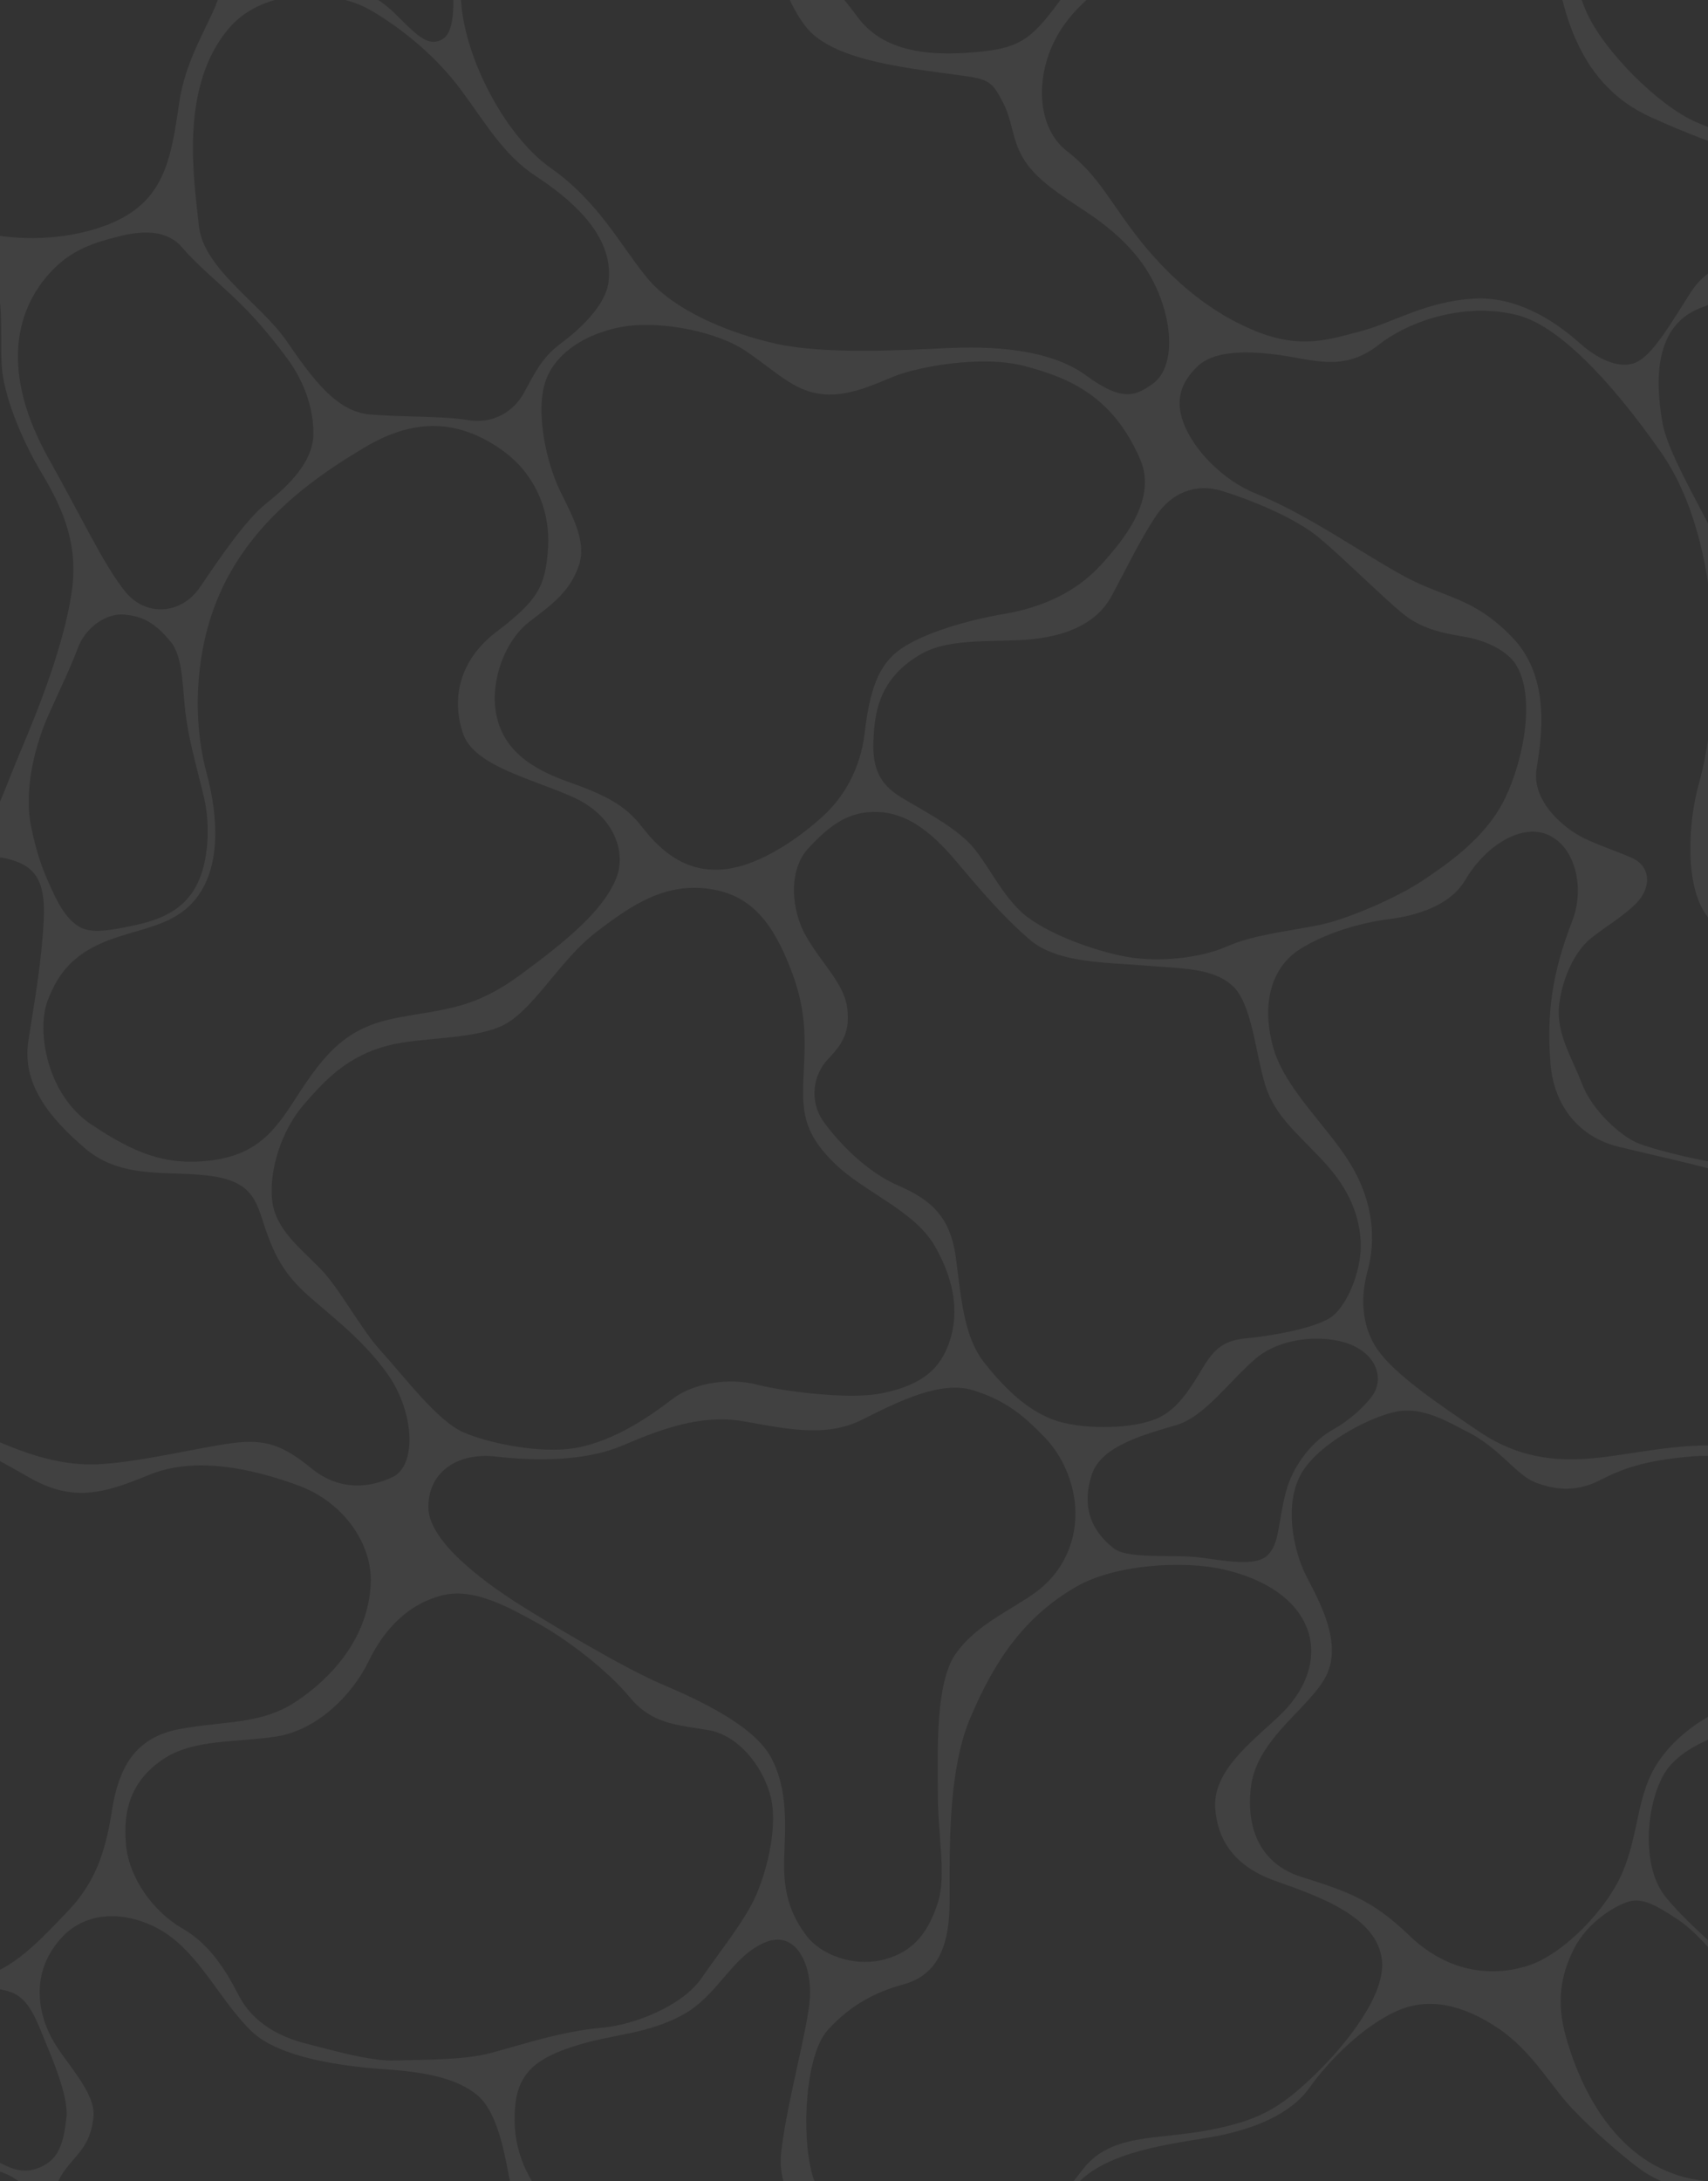 <svg xmlns="http://www.w3.org/2000/svg" fill="none" viewBox="0 0 340 434" height="434" width="340">
<rect x="0" y="0" width="340" height="434" fill="#333333" stroke="none"/>
<path fill-opacity="0.2" fill="url(#paint0_linear_20227_5671)" d="M-75.198 508.194C-79.588 507.038 -86.762 506.846 -90.151 505.89C-93.54 504.934 -96.136 503.969 -97.326 499.162C-98.524 494.355 -101.517 488.783 -101.715 484.741C-101.913 480.699 -100.922 479.934 -97.524 477.431C-94.135 474.927 -89.547 470.894 -85.564 472.241C-81.58 473.588 -78.191 479.16 -74.396 483.585C-70.611 488.01 -65.825 493.773 -64.626 497.624C-63.427 501.474 -61.832 505.125 -64.626 508.203C-67.231 511.071 -70.809 509.359 -75.189 508.203L-75.198 508.194ZM-17.515 498.571C-22.76 503.065 -30.043 508.402 -34.414 509.533C-38.785 510.654 -42.859 510.941 -46.942 509.254C-51.016 507.568 -58.885 506.447 -61.219 501.387C-63.553 496.328 -69.124 485.124 -73.747 480.038C-82.661 470.233 -89.061 457.255 -80.985 446.58C-72.909 435.906 -61.544 443.408 -52.278 448.31C-43.004 453.213 -38.822 451.196 -30.151 445.424C-21.48 439.652 -9.817 430.429 -2.336 431.577C5.144 432.724 8.128 438.496 8.732 442.825C9.327 447.154 13.518 451.187 19.8 453.5C26.082 455.803 32.058 458.689 35.05 465.035C38.042 471.38 38.042 477.439 35.05 485.228C32.725 491.295 27.921 491.269 19.475 492.956C11.03 494.642 7.245 494.92 0.827 493.234C-5.581 491.547 -12.278 494.077 -17.523 498.571L-17.515 498.571ZM23.54 510.602C15.969 515.096 14.554 525.04 13.968 531.221C13.383 537.401 15.104 546.329 14.23 550.544C13.644 553.37 12.409 555.43 9.985 557.42L13.914 557.42C16.24 551.449 17.024 541.704 16.267 537.062C15.393 531.725 16.555 524.979 21.512 518.234C26.461 511.488 40.16 504.465 48.02 507.837C55.888 511.21 58.727 514.513 64.622 515.774C70.526 517.034 74.672 510.715 78.827 508.403C82.982 506.082 92.374 496.607 97.619 491.756C102.865 486.906 113.789 485.228 118.809 486.697C123.838 488.175 125.145 494.494 122.522 498.71C119.9 502.926 114.879 504.612 110.292 509.246C105.704 513.879 105.92 520.207 102.207 526.944C98.493 533.689 92.59 532.846 88.66 534.315C84.73 535.793 82.757 533.263 77.953 531.368C73.148 529.473 69.615 529.03 63.748 529.682C55.753 530.569 48.425 534.898 45.289 543.26C43.594 547.771 43.865 554.256 43.207 557.42L44.739 557.42C46.271 548.145 50.67 543.121 56.348 537.853C62.026 532.585 71.607 530.525 78.385 533.689C85.163 536.854 88.876 537.062 94.338 534.533C99.8 532.003 105.578 529.039 108.543 533.055C111.607 537.201 114.05 543.512 114.924 547.519C115.799 551.527 114.302 555.039 109.814 557.42L116.015 557.42C119.07 555.317 120.035 553.152 119.999 550.988C119.972 549.18 120.116 547.806 117.06 543.382C114.005 538.957 109.634 532.212 108.976 522.311C108.318 512.41 115.096 507.768 121.206 504.821C127.326 501.874 133.005 503.978 140.215 504.821C147.426 505.664 152.671 511.349 156.817 513.879C160.963 516.408 166.434 515.565 170.364 513.67C174.294 511.775 176.917 512.618 179.539 514.722C182.162 516.826 190.247 525.892 195.925 529.265C201.603 532.638 219.305 541.904 224.984 546.12C230.662 550.336 233.077 555.013 233.014 557.42L238.476 557.42C236.61 553.074 233.546 549.753 227.038 545.068C217.962 538.531 195.511 530.699 185.29 517.704C177.07 507.264 173.275 488.74 176.88 472.519C180.486 456.299 189.292 454.873 194.528 455.551C202.198 456.551 205.659 464.235 207.11 470.416C208.571 476.596 214.303 476.831 219.9 481.429C225.921 486.375 233.131 496.181 238.08 501.24C243.028 506.299 259.513 515.426 268.255 515.991C276.998 516.556 286.318 513.183 291.563 508.403C296.809 503.63 308.337 492.434 314.871 489.296C317.557 488.01 321.55 488.01 321.947 492.617C322.343 497.232 322.947 501.848 326.931 507.803C330.915 513.757 337.9 521.259 339.288 526.457C340.685 531.647 343.218 534.724 346.066 537.992C349.923 542.417 350.852 549.962 348.761 557.412L350.707 557.412C352.898 552.413 351.456 541.834 347.67 532.994C343.885 524.145 331.717 513.957 326.733 503.769C321.748 493.581 330.518 487.236 335.845 488.453C342.929 490.07 354.781 496.598 360.027 502.222C365.273 507.837 372.889 512.957 380.559 511.271L380.559 503.169C372.402 504.856 366.724 502.5 359.153 496.876C351.582 491.261 334.051 483.507 323.028 484.515C308.463 485.854 297.539 501.866 278.747 507.551C262.027 512.61 241.604 504.604 229.589 489.009C220.684 477.457 212.329 472.154 208.246 460.915C204.172 449.675 206.344 442.017 215.231 433.733C222 427.413 235.628 426.361 242.622 424.953C249.616 423.545 256.899 420.737 260.684 415.4C264.47 410.062 271.176 403.317 277.872 400.231C284.569 397.145 291.563 399.11 298.26 403.604C304.957 408.098 308.797 415.209 313.006 419.616C317.215 424.032 323.073 429.143 326.733 431.794C330.392 434.445 338.441 437.088 342.289 438.853C346.138 440.617 353.447 440.261 358.206 437.618C362.965 434.967 368.373 433.863 372.114 434.967C376.088 436.149 379.649 440.635 380.559 444.868L380.559 438.983C377.062 434.515 371.69 432.385 366.138 432.116C359.576 431.794 351.699 435.801 338.17 433.802C323.299 431.603 315.286 417.903 311.735 405.36C309.788 398.484 310.644 393.138 313.267 387.87C315.89 382.602 321.352 379.23 324.191 378.386C327.03 377.543 329.869 379.23 334.024 381.968C338.179 384.706 342.542 390.4 345.606 393.981C348.662 397.562 351.51 403.1 355.656 405.777C360.946 409.202 373.159 411.045 380.559 411.688L380.559 409.854C368.103 410.906 353.249 400.509 349.103 395.242C344.948 389.974 336.647 383.654 331.627 377.543C326.597 371.432 327.697 359.211 331.194 353.1C334.691 346.989 344.741 344.042 351.293 342.981C357.846 341.921 362.434 340.243 365.931 337.296C369.428 334.349 373.574 328.656 380.568 326.335L380.568 303.899C375.322 302.778 360.325 290.93 348.094 288.4C338.197 286.357 328.283 288.817 319.108 289.947C311.591 290.869 303.235 290.791 294.493 284.888C285.75 278.986 277.746 273.51 274.249 268.59C271.59 264.843 270.464 259.315 272.212 252.995C273.961 246.675 273.375 239.087 268.859 231.646C264.308 224.144 255.655 216.573 253.42 208.323C250.941 199.196 253.42 192.312 258.666 188.939C263.911 185.566 271.203 183.549 276.439 182.897C282.118 182.193 288.715 180.177 291.735 175.031C295.52 168.572 302.37 164.069 307.607 165.903C313.447 167.937 315.61 176.439 312.997 183.184C308.923 193.72 307.895 201.587 308.625 211.418C309.301 220.554 314.799 226.326 322.028 228.134C329.896 230.099 342.208 232.611 346.643 234.593C352.618 237.261 356.539 242.207 359.171 247.936C362.524 255.238 364.308 258.35 369.112 262.001C372.024 264.217 376.043 266.434 380.577 267.972L380.577 264.417C375.142 263.939 369.41 260.957 366.309 257.637C364.218 255.403 359.901 245.693 358.152 242.885C356.404 240.078 353.781 236.279 354.367 231.785C354.953 227.291 365.002 215.912 368.644 212.965C372.285 210.019 376.819 207.784 380.586 207.167L380.586 205.585C376.791 205.872 372.429 206.785 369.085 209.879C365.732 212.974 361.658 217.607 358.891 220.693C356.124 223.788 354.232 227.717 351.465 229.542C348.698 231.368 344.912 231.646 342.001 231.368C339.09 231.089 329.328 228.838 325.976 227.439C322.623 226.03 316.944 220.98 314.907 215.643C312.87 210.305 309.662 205.524 310.392 199.77C311.122 194.007 313.745 189.234 316.368 186.983C318.99 184.732 323.939 181.924 326.273 179.116C328.607 176.308 328.607 172.371 324.813 170.684C321.027 168.998 316.07 167.59 312.87 165.347C309.662 163.096 305.002 158.601 305.876 152.986C306.751 147.371 308.932 135.001 301.072 126.856C293.204 118.711 287.832 119.146 279.603 114.704C271.374 110.262 260.144 102.273 249.986 98.205C243.596 95.641 237.566 89.634 235.511 83.923C233.988 79.681 234.943 76.152 238.476 72.814C241.342 70.102 247.03 69.641 254.267 70.588C261.505 71.544 267.426 74.083 274.339 68.685C281.252 63.286 292.627 60.131 302.388 62.8C309.896 64.851 319.973 74.743 330.608 89.947C343.461 108.314 342.587 140.338 338.179 155.959C336.097 163.322 335.214 176.274 339.829 182.298C344.434 188.33 358.251 194.041 364.182 193.72C370.104 193.398 375.926 191.799 380.613 190.512L380.613 188.887C375.665 190.295 367.364 191.468 360.37 190.625C353.375 189.782 346.093 186.131 341.721 178.829C337.35 171.527 343.47 146.519 346.967 140.338C350.464 134.158 348.427 122.64 344.344 113.087C340.27 103.534 332.113 90.894 330.942 84.149C329.779 77.403 328.607 65.329 338.224 61.392C347.841 57.462 356.575 58.019 362.983 61.67C369.392 65.321 375.358 63.799 380.604 61.826L380.604 57.984C377.9 61.209 373.475 63.356 368.517 61.392C363.569 59.427 357.152 53.246 351.329 52.403C345.507 51.56 340.261 52.403 336.476 58.306C332.69 64.208 329.482 69.823 326.282 71.788C323.073 73.752 318.414 71.788 314.628 68.415C310.842 65.042 302.974 58.862 293.366 59.427C283.749 59.992 277.341 64.199 270.932 65.886C264.524 67.572 258.99 69.537 249.959 65.886C240.928 62.235 233.357 55.767 227.237 48.187C221.117 40.599 218.936 35.122 212.383 30.063C205.831 25.004 205.831 13.208 211.951 4.776C218.07 -3.656 231.176 -10.818 242.541 -12.922C253.907 -15.026 261.333 -22.197 267.886 -28.934C274.439 -35.671 285.362 -42.416 295.412 -37.366C305.462 -32.307 307.21 -26.404 308.959 -11.662C310.707 3.09 314.637 16.998 328.625 23.318C342.605 29.637 352.654 32.593 360.09 31.75C367.517 30.906 374.07 29.446 380.622 28.603L380.622 22.023C375.106 26.186 369.266 27.96 360.523 28.386C351.78 28.803 344.795 27.542 337.359 24.17C329.932 20.797 319.441 10.261 315.944 2.673C312.447 -4.916 310.698 -17.555 308.95 -27.673C307.201 -37.792 308.103 -47.866 314.195 -52.96C324.416 -61.505 344.074 -63.696 353.961 -60.123C365.462 -55.968 375.133 -57.741 380.613 -60.271L380.613 -63.948C374.935 -60.158 366.363 -57.62 359.685 -59.523C350.924 -62.018 348.283 -63.496 340.415 -64.756C332.546 -66.017 322.596 -65.382 315.223 -57.498C309.013 -50.857 297.656 -43.755 289.301 -43.077C283.064 -42.573 273.348 -46.345 269.671 -57.498C266.976 -65.669 268.138 -73.153 272.248 -79.516C279.134 -90.191 293.916 -94.989 308.157 -93.364C319.504 -92.069 340.243 -94.077 349.905 -98.553C368.743 -107.281 363.668 -127.778 357.485 -141.817C353.457 -150.831 346.598 -162.783 350.708 -174.405L348.761 -174.405C346.589 -167.903 347.156 -162.766 348.166 -158.819C350.554 -149.397 343.975 -141.999 331.221 -141.034C319.738 -140.174 308.112 -140.704 293.961 -149.31C286.002 -154.151 275.592 -151.891 268.165 -147.667C260.739 -143.433 251.572 -149.97 247.579 -155.36C243.596 -160.741 241.712 -167.26 238.485 -174.405L233.023 -174.405C233.176 -169.494 236.16 -162.566 238.485 -159.106C240.802 -155.647 248.877 -150.022 253.366 -146.989C257.854 -143.964 261.288 -141.365 260.54 -135.888C259.792 -130.412 255.754 -123.345 255.304 -119.885C254.853 -116.425 256.8 -111.523 258.143 -107.767C259.486 -104.021 257.692 -100.414 253.357 -102.865C249.022 -105.316 241.396 -108.924 236.61 -111.514C231.824 -114.113 226.372 -116.278 220.234 -116.347C213.879 -116.417 206.705 -113.105 202.811 -109.497C198.927 -105.89 191.986 -99.205 188.453 -93.346C184.713 -87.148 175.15 -86.158 171.554 -93.781C167.967 -101.396 174.195 -109.593 170.607 -119.207C167.218 -128.282 154.654 -138.626 137.592 -143.442C121.873 -147.875 113.176 -151.3 110.292 -158.333C107.498 -165.156 112.139 -171.337 115.997 -174.397L109.796 -174.397C103.811 -171.311 102.991 -167.764 106.209 -161.21C109.796 -153.899 111.067 -146.632 105.911 -140.539C100.828 -134.532 88.2 -132.663 78.899 -136.497C74.915 -138.14 69.751 -139.339 64.82 -139.722C59.683 -140.122 56.384 -141.339 53.779 -143.034C45.289 -148.562 43.216 -164.617 44.739 -174.388L43.207 -174.388C42.215 -168.19 41.621 -162.549 42.369 -158.228C43.117 -153.899 44.649 -149.718 43.045 -147.849C41.44 -145.972 37.366 -145.833 33.175 -146.98C28.984 -148.136 21.81 -146.259 17.628 -146.406C13.121 -146.563 11.048 -150.701 10.453 -156.933C9.858 -163.166 12.454 -169.242 13.932 -174.405L10.003 -174.405C6.956 -171.224 5.902 -167.616 6.055 -164.157C6.208 -160.697 8.416 -155.36 10.003 -151.465C11.589 -147.571 12.86 -144.398 12.932 -140C13.004 -135.94 11.886 -133.437 7.551 -129.404C3.216 -125.361 -6.825 -125.474 -10.989 -127.239C-17.118 -129.838 -22.201 -136.975 -21.534 -145.05C-20.957 -152.004 -18.019 -156.803 -17.127 -160.123C-16.226 -163.444 -16.829 -169.642 -17.785 -174.414L-22.183 -174.414C-20.173 -168.442 -17.776 -166.139 -19.371 -160.176C-20.966 -154.212 -24.157 -148.258 -23.959 -143.642C-23.761 -139.026 -23.959 -134.793 -26.555 -132.107C-29.15 -129.412 -33.333 -127.109 -38.912 -124.796C-44.491 -122.493 -48.673 -118.946 -55.261 -123.067C-66.329 -129.986 -76.271 -156.455 -79.786 -174.414L-83.175 -174.414C-82.778 -168.825 -81.327 -163.783 -84.121 -160.123C-86.915 -156.472 -91.512 -151.961 -100.12 -149.918C-109.088 -147.788 -117.641 -149.023 -123.815 -152.483C-129.998 -155.942 -131.476 -166.426 -130.016 -174.414L-133.603 -174.414C-134.559 -162.94 -134.225 -145.624 -127.619 -132.289C-119.696 -116.286 -113.865 -90.756 -124.031 -79.221C-134.532 -67.312 -144.221 -72.015 -155.965 -63.931L-155.965 -60.254C-134.604 -67.486 -112.269 -63.261 -103.301 -59.793C-87.348 -53.638 -74.991 -45.945 -63.626 -28.647C-53.315 -12.948 -51.061 1.734 -58.046 9.236C-65.78 17.555 -88.952 20.006 -106.609 15.103C-119.958 11.4 -138.398 10.583 -155.974 22.04L-155.974 28.62C-146.276 27.699 -137.001 25.482 -130.719 32.888C-123.446 41.459 -129.268 50.291 -136.397 53.559C-144.681 57.358 -149.629 52.36 -155.965 58.01L-155.965 61.852C-149.358 60.001 -135.253 57.828 -126.231 62.113C-112.873 68.459 -97.722 88.652 -101.904 103.073C-106.095 117.494 -110.476 123.066 -111.476 138.261C-112.531 154.394 -121.273 169.598 -128.682 176.665C-135.595 183.254 -144.879 186.114 -155.965 188.913L-155.965 190.538C-150.206 189.026 -138.507 188.921 -137.488 195.51C-136.443 202.291 -144.077 204.021 -155.965 205.603L-155.965 207.185C-151.792 206.507 -145.158 205.698 -140.58 206.072C-133.901 206.611 -128.232 208.236 -123.437 216.799C-119.182 224.396 -122.508 234.879 -127.574 239.365C-132.639 243.85 -134.379 251.361 -136.001 255.994C-138.317 262.626 -148.241 265.478 -155.965 264.434L-155.965 267.99C-148.412 270.78 -145.05 272.684 -140.147 276.717C-135.217 280.768 -135.776 289.713 -139.967 295.189C-144.572 301.213 -149.638 305.047 -155.974 303.908L-155.974 326.344C-150.557 324.57 -145.726 324.179 -141.391 325.683C-138.642 326.639 -134.126 329.569 -130.476 334.662C-126.438 340.287 -121.201 348.214 -114.478 354.177C-109.791 358.324 -102.121 364.365 -102.914 374.753C-103.707 385.132 -103.977 393.964 -112.882 400.135C-125.987 409.219 -140.796 409.941 -155.974 409.863L-155.974 411.697L-138.552 411.697C-138.552 402.595 -126.871 420.92 -125.392 431.473C-123.806 442.816 -122.436 453.552 -125.041 459.263C-127.231 464.07 -134.91 464.07 -141.49 460.897C-146.79 458.341 -149.566 455.177 -151.63 448.953C-152.702 445.72 -153.459 442.608 -155.974 439L-155.974 444.885C-151.161 458.689 -142.382 464.174 -132.621 466.095C-122.86 468.016 -115.875 471.285 -108.502 479.36C-101.129 487.436 -97.245 502.474 -101.967 507.777C-106.69 513.079 -111.693 513.401 -118.669 513.783C-125.645 514.166 -133.621 508.976 -138.407 506.429C-143.193 503.882 -150.17 501.666 -155.983 503.187L-155.983 511.288C-148.872 510.037 -131.179 511.228 -124.356 516.382C-117.443 521.607 -113.892 529.647 -116.884 536.28C-119.876 542.912 -121.895 544.755 -125.645 547.293C-129.971 550.223 -133.027 552.909 -133.63 557.429L-130.043 557.429C-128.646 550.892 -120.868 546.276 -116.487 544.164C-112.098 542.052 -109.71 540.513 -110.71 535.706C-111.711 530.899 -116.091 524.936 -109.115 517.825C-102.139 510.715 -94.955 507.638 -84.698 508.211C-74.441 508.785 -69.043 515.322 -67.645 521.094C-66.248 526.866 -68.844 527.439 -71.837 530.517C-74.829 533.594 -79.209 537.245 -80.354 542.434C-81.49 547.624 -83.4 553.969 -83.202 557.429L-79.813 557.429C-81.805 549.354 -78.019 540.896 -72.603 535.384C-69.484 532.212 -63.572 532.29 -58.326 536.228C-53.08 540.157 -46.383 541 -41.138 541.843C-35.892 542.686 -29.195 547.18 -25.698 551.396C-23.661 553.856 -22.616 555.638 -22.21 557.429L-17.812 557.429C-18.731 552.996 -21.733 548.536 -24.824 546.337C-28.474 543.747 -41.426 539.314 -47.546 537.627C-53.666 535.941 -65.023 525.544 -64.734 517.399C-64.446 509.254 -53.666 508.968 -46.96 512.062C-40.255 515.157 -33.855 513.183 -25.113 507.568C-16.37 501.952 -8.853 498.415 -0.408 500.944C8.038 503.474 11.147 497.571 18.43 495.32C25.712 493.069 31.778 490.626 38.764 490.991C49.678 491.565 54.599 503.995 43.847 504.839C38.313 505.273 31.084 506.108 23.513 510.61L23.54 510.602ZM177.079 460.219C177.665 465.835 173.654 479.534 173.437 486.488C173.239 492.817 175.592 503.265 172.131 506.716C168.633 510.193 159.593 508.307 153.996 506.716C146.569 504.612 137.169 499.971 130.184 494.92C123.189 489.861 122.315 482.559 122.757 478.343C123.189 474.127 124.253 467.243 123.343 460.506C122.036 450.814 115.645 446.094 108.777 438.027C103.388 431.707 101.783 424.962 102.657 418.216C103.532 411.471 108.336 408.941 115.33 406.838C122.324 404.734 128.877 404.734 135.871 400.935C142.865 397.145 145.488 389.557 152.04 386.61C158.593 383.663 161.657 391.243 161.216 397.571C160.783 403.891 156.844 417.382 155.537 427.917C154.231 438.453 162.964 444.355 168.643 448.145C174.321 451.935 176.43 453.813 177.088 460.228L177.079 460.219ZM2.161 396.389C5.451 397.545 6.947 401.144 8.588 405.186C10.228 409.228 13.689 417.034 13.22 421.337C12.625 426.813 11.58 430.134 7.091 431.577C2.603 433.02 -0.236 429.412 -3.67 429.125C-7.104 428.839 -10.845 430.708 -15.333 429.847C-19.822 428.978 -23.553 423.215 -26.095 418.025C-28.637 412.835 -34.766 409.95 -36.262 403.03C-37.758 396.111 -33.72 389.183 -29.385 386.731C-25.049 384.28 -20.714 387.018 -18.767 389.617C-16.82 392.216 -13.089 395.389 -8.745 395.528C-4.409 395.676 -1.12 395.242 2.17 396.398L2.161 396.389ZM-23.157 434.359C-23.355 438.201 -27.546 442.051 -31.332 443.973C-35.117 445.894 -39.903 446.372 -46.086 446.18C-52.269 445.989 -57.154 443.486 -63.13 440.991C-69.115 438.487 -74.045 434.915 -76.091 429.743C-78.786 422.919 -78.732 414.504 -75.739 411.236C-72.747 407.968 -68.466 406.09 -61.084 405.76C-53.828 405.429 -46.816 404.265 -41.201 406.194C-35.315 408.211 -29.736 416.478 -27.546 420.52C-25.356 424.562 -22.958 430.516 -23.157 434.367L-23.157 434.359ZM-21.012 384.923C-28.88 377.761 -34.117 373.545 -42.427 367.642C-50.728 361.74 -47.231 352.474 -42.427 346.145C-37.623 339.826 -35.432 332.237 -37.623 324.231C-39.804 316.225 -46.798 304.421 -42.868 296.415C-38.939 288.409 -29.322 284.193 -21.453 283.776C-13.585 283.358 -3.102 288.835 5.64 293.894C14.383 298.953 20.494 297.267 29.669 293.477C38.845 289.687 50.21 292.216 59.386 295.58C68.561 298.944 74.104 307.376 73.806 314.965C73.374 325.926 65.938 333.932 58.953 338.565C51.959 343.199 44.974 342.355 35.789 344.042C26.614 345.728 23.558 352.048 22.242 360.48C20.936 368.911 18.745 374.805 13.5 380.29C8.254 385.767 2.134 392.512 -4.418 393.355C-10.971 394.198 -13.161 392.095 -21.02 384.923L-21.012 384.923ZM-82.968 246.502C-78.578 241.121 -74.685 238.252 -68.493 239.913C-61.76 241.712 -58.506 241.686 -51.873 238.426C-45.122 235.105 -40.858 233.602 -35.901 237.322C-30.881 241.086 -29.547 244.007 -29.745 249.77C-29.944 255.542 -31.935 262.653 -29.547 269.381C-27.159 276.109 -26.951 279.186 -30.142 282.837C-33.333 286.488 -43.797 288.122 -46.392 295.719C-48.087 300.683 -44.301 311.714 -43.499 315.912C-42.3 322.162 -45.789 324.761 -51.278 325.526C-55.532 326.126 -62.247 325.335 -67.429 317.26C-71.611 310.749 -76.767 306.611 -83.382 303.03C-92.251 298.223 -99.534 290.052 -99.93 280.533C-100.201 274.092 -98.93 266.303 -100.129 260.923C-101.327 255.542 -100.129 251.882 -96.145 252.273C-92.161 252.656 -87.375 251.891 -82.986 246.502L-82.968 246.502ZM46.92 -11.722C36.889 -22.762 35.059 -45.319 41.035 -57.872C45.965 -68.207 47.614 -82.098 54.789 -89.017C61.963 -95.937 68.543 -94.789 70.94 -83.246C73.329 -71.71 79.016 -59.741 82.306 -52.821C85.596 -45.902 91.58 -37.244 93.067 -35.08C94.564 -32.915 97.7 -29.742 98.448 -26.569C99.296 -22.988 95.753 -18.494 93.518 -14.886C91.274 -11.279 90.228 -7.533 90.228 -3.638C90.228 0.256 90.679 6.167 88.137 7.758C85.596 9.34 83.387 7.48 79.71 3.768C76.573 0.595 73.23 -2.334 66.948 -2.195C60.665 -2.056 55.384 -2.386 46.911 -11.714L46.92 -11.722ZM73.933 2.116C80.692 6.106 87.146 11.669 91.725 17.833C96.655 24.465 100.17 30.776 106.578 34.992C112.987 39.208 122.306 46.51 121.143 56.063C120.558 60.835 115.321 65.616 111.526 68.424C107.732 71.232 106.281 74.604 104.244 78.255C102.207 81.906 98.124 84.436 93.176 83.593C88.228 82.749 80.359 83.028 73.653 82.471C66.957 81.906 62.288 75.448 57.051 67.859C51.806 60.27 40.449 53.533 39.575 44.823C38.7 36.113 35.501 17.259 45.695 5.489C52.698 -2.586 66.605 -2.213 73.924 2.116L73.933 2.116ZM36.249 49.23C39.043 52.499 42.261 55.124 46.316 58.94C50.607 62.982 53.59 66.538 57.186 71.345C60.773 76.152 62.558 81.906 62.369 86.731C62.171 91.92 57.583 96.536 53.203 99.996C48.813 103.455 43.63 111.244 39.746 116.92C36.069 122.284 29.083 122.762 24.991 117.789C20.8 112.696 16.294 103.003 9.741 91.355C0.872 75.587 2.369 63.382 9.146 55.202C13.662 49.761 18.439 48.37 23.703 47.031C28.984 45.684 33.473 45.971 36.267 49.239L36.249 49.23ZM44.099 117.311C50.796 102.986 63.324 94.554 72.5 89.078C81.675 83.601 90.328 83.01 99.449 89.217C106.876 94.276 109.525 102.082 109.102 108.932C108.606 116.877 106.966 119.493 98.728 125.795C90.968 131.732 89.985 139.643 92.175 145.962C94.356 152.282 104.992 154.672 113.735 158.462C122.477 162.252 124.577 169.659 122.766 174.474C120.287 181.081 112.716 187.261 103.541 193.998C94.365 200.743 88.687 200.743 79.512 202.43C70.336 204.116 65.812 207.88 59.845 217.042C55.185 224.205 51.95 229.768 41.639 230.95C33.049 231.933 26.785 229.542 18.042 223.649C9.3 217.746 7.263 205.107 9.453 199.205C11.634 193.303 14.987 189.652 21.539 187.122C28.092 184.592 34.942 184.314 39.313 178.412C43.685 172.51 43.685 163.243 41.062 153.551C38.439 143.859 38.448 129.438 44.117 117.311L44.099 117.311ZM124.064 287.574C131.932 284.202 139.792 281.394 147.948 282.802C156.105 284.21 164.262 286.175 171.545 282.524C178.827 278.873 187.237 274.657 193.645 276.622C200.053 278.586 203.695 281.576 207.958 286.001C211.644 289.834 213.987 295.398 214.078 300.857C214.186 307.602 211.022 313.287 206.209 316.799C201.189 320.467 194.267 323.258 190.184 329.16C186.11 335.062 186.687 348.823 186.687 356.976C186.687 365.13 188.435 373.275 186.687 378.612C184.938 383.95 182.315 388.166 176.195 389.852C170.076 391.538 163.379 389.009 160.468 385.08C157.556 381.151 155.88 376.935 156.096 369.911C156.295 363.635 156.971 356.142 153.473 349.683C149.976 343.225 138.908 338.166 131.626 335.071C124.343 331.976 109.778 323.275 103.955 319.615C98.133 315.965 85.271 307.237 85.271 299.909C85.271 292.581 91.427 288.991 98.71 289.826C105.992 290.669 116.186 290.947 124.055 287.574L124.064 287.574ZM175.042 277.317C168.796 278.473 156.105 276.9 150.571 275.492C145.037 274.083 138.043 275.213 133.969 278.299C129.895 281.394 122.603 286.731 114.456 288.131C107.804 289.278 97.556 287.287 92.319 285.036C87.074 282.785 80.377 273.796 76.006 269.024C71.634 264.252 67.849 256.663 63.775 252.447C59.701 248.231 54.744 244.58 54.158 238.678C53.572 232.776 56.051 224.909 60.422 219.859C64.793 214.799 69.165 210.166 77.168 208.063C83.73 206.333 93.77 206.941 99.891 204.134C106.01 201.326 111.256 191.208 118.539 185.592C125.821 179.977 132.374 175.622 141.261 176.882C149.733 178.09 153.933 183.906 157.43 192.894C160.927 201.882 160.197 208.063 159.909 215.086C159.62 222.11 160.495 226.048 166.317 231.663C172.14 237.279 181.973 240.869 186.056 247.892C190.13 254.916 191.374 262.287 188.165 269.033C186.038 273.501 181.901 276.057 175.06 277.317L175.042 277.317ZM24.685 122.292C28.344 122.605 30.769 123.831 33.959 127.673C36.609 130.863 36.249 137.287 37.051 142.859C37.844 148.431 39.439 153.629 40.638 158.819C41.837 164.008 41.639 171.51 39.043 176.317C36.447 181.124 32.013 183.002 26.632 184.149C21.251 185.305 17.718 185.801 15.393 184.175C12.923 182.445 11.427 179.585 9.732 175.735C8.299 172.484 7.245 169.676 6.145 164.2C4.964 158.323 6.244 149.874 9.732 142.085C12.076 136.844 13.923 133.141 15.51 128.916C17.105 124.683 21.287 121.997 24.685 122.284L24.685 122.292ZM1.278 170.832C6.524 172.092 9.146 174.622 8.705 183.054C8.272 191.486 6.956 198.649 5.649 207.072C4.342 215.504 9.579 222.24 17.015 228.569C24.442 234.888 34.059 232.785 42.36 234.045C50.661 235.305 51.102 239.521 52.851 244.58C54.599 249.64 56.348 253.012 60.278 256.802C64.207 260.592 72.076 266.077 77.322 273.657C82.567 281.246 82.901 291.616 78.196 293.885C73.825 295.989 67.705 296.832 62.026 292.199C56.348 287.566 52.851 286.297 46.298 287.14C39.746 287.983 27.948 290.93 19.647 291.356C11.346 291.773 3.477 288.826 -6.131 284.193C-15.748 279.56 -20.11 277.03 -25.356 269.441C-30.602 261.853 -26.663 255.959 -26.23 247.101C-25.797 238.244 -30.602 232.35 -36.721 223.501C-42.841 214.652 -47.213 206.22 -46.338 199.483C-45.464 192.738 -37.163 187.261 -30.61 186.001C-24.058 184.74 -17.505 182.211 -12.692 178.412C-7.888 174.622 -3.95 169.563 1.287 170.823L1.278 170.832ZM25.091 367.016C24.433 360.062 26.181 354.377 32.301 350.161C38.421 345.946 46.938 346.789 55.023 345.528C63.108 344.268 70.102 337.314 73.374 330.568C76.655 323.823 81.459 319.19 87.795 317.503C94.131 315.817 100.9 319.607 107.02 322.98C113.14 326.352 120.999 332.463 125.371 337.731C129.742 342.999 134.456 343.173 140.99 344.259C146.669 345.207 151.59 350.9 153.338 357.22C155.087 363.539 152.356 373.971 149.517 379.134C146.849 383.985 143.036 388.679 139.683 393.564C135.862 399.145 126.227 402.917 119.909 403.465C111.499 404.204 103.306 407.046 97.619 408.524C91.941 410.002 83.856 409.784 78.827 410.002C73.797 410.21 65.938 407.898 60.909 406.629C55.879 405.368 50.417 402.622 47.578 397.145C44.739 391.669 41.675 386.818 36.213 383.663C30.751 380.499 25.721 373.971 25.073 367.016L25.091 367.016ZM261.586 412.975C254.781 419.537 250.518 421.919 240.955 423.788C230.247 425.883 221.063 424.345 215.394 431.846C210.292 438.592 204.902 444.346 197.917 446.876C190.923 449.405 186.119 451.935 179.566 449.405C173.014 446.876 163.839 440.556 161.648 432.55C159.467 424.544 160.341 408.95 164.704 404.03C169.607 398.51 175.186 396.119 179.711 394.903C185.975 393.216 188.886 388.296 189.03 379.03C189.156 370.98 188.3 353.326 193.104 341.947C197.908 330.568 203.74 321.858 214.078 315.817C222.126 311.114 235.989 310.523 243.65 312.305C252.095 314.269 257.926 318.346 260.108 323.823C262.289 329.299 260.396 335.062 256.322 339.695C251.906 344.711 241.297 351.283 241.901 359.784C242.334 365.965 245.542 371.302 253.844 374.258C262.145 377.204 274.231 381.281 275.105 390.13C275.772 396.858 268.283 406.516 261.586 412.983L261.586 412.975ZM292.239 284.958C298.504 288.192 301.91 293.468 305.399 294.876C308.896 296.284 313.411 297.128 318.359 294.598C323.308 292.068 327.391 290.669 336.422 289.826C345.453 288.983 351.573 292.355 359.144 296.571C366.715 300.787 373.177 312.453 372.249 319.607C371.086 328.595 362.343 335.062 352.438 337.027C342.533 338.991 334.52 344.05 330.149 350.509C325.777 356.968 326.363 364.278 323.154 372.145C319.946 380.012 311.095 388.905 304.218 391.113C296.349 393.642 287.76 392.095 280.477 385.071C273.195 378.047 268.246 376.361 258.918 373.414C252.203 371.293 247.85 365.408 249.012 355.577C250.175 345.746 261.243 339.565 264.164 333.098C267.084 326.63 262.703 318.772 260.09 313.713C257.467 308.654 255.43 299.101 259.215 292.92C263.001 286.74 273.916 281.298 278.864 280.742C283.812 280.177 288.652 283.132 292.221 284.975L292.239 284.958ZM269.355 267.764C274.384 270.085 275.43 274.744 273.068 277.882C271.32 280.203 268.265 282.846 265.425 284.41C261.604 286.514 257.449 291.156 255.926 297.049C254.393 302.952 254.727 307.168 252.32 309.48C249.914 311.801 243.803 310.532 238.774 309.897C233.744 309.263 224.569 310.314 221.73 308.106C217.322 304.673 215.213 299.944 217.358 293.355C219.215 287.67 227.976 285.401 234.186 283.558C239.864 281.872 244.785 274.709 250.022 270.285C255.268 265.86 264.335 265.434 269.355 267.755L269.355 267.764ZM245.317 196.119C249.247 199.7 249.905 209.601 251.87 215.929C253.835 222.258 258.638 225.83 263.668 231.315C268.697 236.792 270.662 242.06 270.878 247.327C271.095 252.595 268.147 260.453 264.326 262.496C260.396 264.6 252.528 265.869 248.156 266.286C243.785 266.703 241.82 268.181 239.414 272.188C237.007 276.196 234.61 280.194 230.671 282.089C226.732 283.984 218.44 284.619 211.878 283.141C205.326 281.663 200.08 276.396 195.925 271.128C191.77 265.86 191.338 258.063 190.247 250.057C189.156 242.051 185.218 238.678 178.881 235.94C172.545 233.202 167.083 227.508 164.028 223.301C160.972 219.085 161.847 213.817 164.902 210.662C167.958 207.498 169.273 204.977 168.615 200.335C167.958 195.702 163.586 191.694 160.531 186.427C157.475 181.159 156.817 173.153 160.963 168.728C165.118 164.304 168.832 161.357 174.726 161.566C180.621 161.774 185.434 165.573 190.238 171.258C195.042 176.943 199.63 182.428 205.092 187.061C210.554 191.694 220.387 191.486 227.814 192.12C235.24 192.755 241.36 192.538 245.29 196.128L245.317 196.119ZM243.352 97.718C248.814 99.404 257.773 102.986 262.577 106.993C267.381 111 275.178 118.789 279.324 122.162C283.479 125.535 288.346 126.134 291.996 126.795C295.854 127.499 299.937 129.464 301.685 132.132C305.705 138.278 303.434 151.03 299.504 159.036C295.574 167.042 287.49 172.31 283.118 175.265C278.747 178.212 268.697 182.854 262.361 184.114C256.025 185.375 249.472 186.009 244.227 188.33C238.981 190.651 230.68 191.494 224.56 190.434C218.44 189.382 209.481 186.218 204.461 182.428C199.431 178.638 196.376 171.049 192.662 167.468C188.949 163.887 183.487 161.148 179.332 158.619C175.177 156.089 173.654 152.934 173.87 147.449C174.086 141.972 174.853 134.81 183.703 129.959C189.346 126.873 198.341 127.856 205.119 127.221C211.887 126.586 218.224 124.274 221.288 118.58C224.344 112.895 226.966 107.41 230.031 102.777C233.086 98.144 237.899 96.032 243.361 97.718L243.352 97.718ZM226.966 91.399C230.292 99.091 224.127 106.993 219.098 112.47C214.069 117.946 207.3 120.901 199.873 122.162C192.446 123.422 183.92 125.952 179.332 129.116C174.744 132.28 173.104 137.548 172.122 145.867C171.274 153.012 167.967 158.619 163.82 162.409C159.665 166.199 151.806 172.101 144.379 172.944C136.952 173.788 131.887 169.806 127.777 164.512C124.496 160.297 120.783 158.262 112.996 155.524C104.154 152.412 99.809 148.083 98.719 141.755C97.628 135.436 100.467 127.43 105.488 123.631C110.517 119.841 113.356 117.52 115.105 112.887C116.853 108.254 114.447 103.612 111.608 97.927C108.768 92.242 106.362 81.489 108.768 75.378C111.175 69.267 118.385 65.686 125.154 64.843C131.923 63.999 142.631 65.894 148.534 69.902C154.438 73.909 157.71 77.49 162.955 78.334C168.201 79.177 173.221 76.856 177.809 74.961C182.397 73.066 195.285 70.536 204.028 72.857C212.771 75.178 221.504 78.759 226.966 91.399ZM199.657 20.388C202.279 25.447 200.964 29.663 206.651 35.14C212.329 40.616 220.198 43.146 226.75 51.578C233.303 60.009 234.907 72.631 229.373 76.439C226.317 78.542 223.695 80.228 216.268 74.752C208.841 69.276 197.043 68.85 188.3 69.276C179.557 69.693 164.271 70.536 154.654 68.433C145.037 66.329 134.113 61.687 128.877 55.367C123.631 49.048 119.26 40.199 109.652 33.453C100.044 26.708 91.301 9.436 91.734 -2.369C92.166 -14.174 99.602 -23.44 110.084 -26.387C120.576 -29.334 124.064 -29.76 129.751 -34.393C135.429 -39.026 144.172 -49.144 152.473 -43.668C160.774 -38.191 156.844 -31.029 154.654 -21.328C152.473 -11.636 155.528 -1.1 160.332 5.22C165.136 11.539 178.25 13.226 187.426 14.495C196.601 15.755 197.043 15.338 199.657 20.397L199.657 20.388ZM155.276 -45.467C152.23 -52.352 150.788 -63.922 154.979 -73.44C159.17 -82.959 165.145 -88.731 171.428 -88.148C177.71 -87.566 181.198 -84.828 183.388 -80.073C185.776 -74.883 185.479 -68.251 186.38 -63.922C187.282 -59.593 188.471 -54.977 188.471 -50.37C188.471 -45.763 187.128 -40.06 181.594 -35.879C176.926 -32.35 169.634 -29.542 164.551 -31.333C159.837 -32.993 158.35 -38.539 155.276 -45.467ZM349.256 -141.704C353.411 -140.452 356.836 -135.932 359.027 -129.977C361.217 -124.014 362.217 -116.521 359.82 -110.558C357.431 -104.595 351.248 -100.753 345.462 -98.64C339.684 -96.528 330.239 -94.911 324.732 -95.754C314.069 -97.388 308.833 -102.143 303.794 -108.828C300.802 -112.792 295.024 -124.596 296.016 -129.786C297.016 -134.976 299.801 -137.288 304.191 -138.635C308.58 -139.982 317.945 -139.4 323.731 -138.444C329.509 -137.479 336.692 -138.253 339.883 -139.6C343.073 -140.947 346.066 -142.677 349.256 -141.712L349.256 -141.704ZM259.342 -117.434C258.891 -127.239 263.83 -140.217 267.562 -143.972C271.302 -147.719 276.53 -149.883 281.171 -150.892C285.804 -151.9 291.789 -148.588 294.925 -145.989C298.062 -143.39 298.368 -140.513 297.17 -137.766C295.971 -135.028 294.177 -130.986 294.033 -126.952C293.88 -122.91 298.197 -113.079 301.613 -108.689C305.498 -103.691 307.345 -100.996 306.102 -98.014C305.047 -95.493 301.73 -94.981 296.385 -94.363C289.707 -93.599 282.83 -91.043 278.945 -89.895C275.06 -88.739 271.617 -89.748 268.03 -92.495C264.443 -95.241 259.81 -107.637 259.36 -117.442L259.342 -117.434ZM211.5 -111.227C224.407 -115.956 245.434 -106.933 254.961 -99.405C262.136 -93.729 267.625 -88.539 268.517 -82.776C269.716 -75.083 264.326 -70.954 264.434 -64.217C264.506 -59.593 270.058 -54.073 271.311 -47.971C273.014 -39.695 267.39 -33.558 259.522 -27.239C251.653 -20.919 243.794 -17.547 234.619 -14.174C225.443 -10.801 218.016 -9.541 211.896 -1.109C205.777 7.323 203.595 9.427 195.294 10.27C186.993 11.113 176.502 11.113 170.824 3.525C165.145 -4.064 156.403 -12.913 160.774 -20.919C165.145 -28.925 176.403 -29.916 183.388 -35.81C190.382 -41.712 192.23 -50.413 190.923 -58.845C189.616 -67.277 188.625 -78.638 190.049 -86.662C192.338 -99.518 199.693 -106.907 211.5 -111.236L211.5 -111.227ZM105.704 -137.409C108.534 -139.67 111.409 -143.06 114.6 -144.407C119.927 -146.65 127.957 -144.407 135.934 -142.486C143.911 -140.565 154.276 -135.949 159.656 -130.951C165.037 -125.953 168.832 -118.451 169.427 -112.496C170.022 -106.542 169.625 -103.456 169.427 -99.04C169.228 -94.624 165.037 -89.043 160.855 -84.81C156.664 -80.577 151.482 -72.501 151.283 -66.156C151.085 -59.81 150.887 -52.308 146.299 -48.275C141.711 -44.233 136.132 -42.312 132.743 -39.817C129.354 -37.314 126.56 -33.854 124.172 -32.315C121.783 -30.777 117.042 -29.238 112.806 -28.899C108.904 -28.586 101.729 -27.978 96.06 -33.854C86.488 -43.755 77.772 -69.902 76.772 -84.132C75.771 -98.362 79.305 -116.608 82.531 -123.284C86.118 -130.707 91.653 -132.368 95.916 -133.237C101.224 -134.315 103.541 -135.688 105.713 -137.418L105.704 -137.409ZM22.297 -145.363C28.218 -147.928 35.852 -145.363 43.829 -140.747C51.805 -136.132 60.575 -136.905 64.965 -136.905C69.354 -136.905 76.925 -135.367 78.124 -130.751C79.773 -124.379 79.521 -119.746 77.529 -112.818C75.537 -105.899 75.429 -103.299 75.285 -100.848C74.987 -95.659 70.616 -94.103 67.065 -95.076C62.874 -96.232 58.637 -94.355 53.455 -92.051C48.272 -89.748 44.153 -87.01 36.654 -88.061C26.686 -89.452 17.267 -105.029 13.527 -121.902C11.607 -130.586 13.076 -141.373 22.297 -145.363ZM-80.381 -50.666C-85.464 -55.281 -96.235 -61.34 -102.806 -62.201C-109.385 -63.07 -118.353 -62.774 -120.751 -69.702C-123.139 -76.622 -119.849 -79.508 -115.965 -85.567C-112.08 -91.625 -112.675 -97.971 -115.37 -104.89C-118.065 -111.81 -121.048 -123.927 -124.04 -129.986C-127.033 -136.045 -129.421 -144.407 -122.544 -144.694C-115.667 -144.981 -111.476 -141.521 -105.203 -142.095C-98.921 -142.669 -95.153 -145.554 -92.143 -148.536C-88.457 -152.187 -84.221 -152.596 -81.075 -151.326C-75.595 -149.118 -71.8 -144.79 -69.412 -137.097C-66.951 -129.178 -58.65 -122.771 -56.748 -114.409C-55.397 -108.428 -59.444 -102.004 -60.336 -95.085C-61.237 -88.166 -64.22 -76.048 -63.031 -65.373C-61.841 -54.699 -60.642 -44.607 -65.419 -42.877C-70.205 -41.147 -75.288 -46.05 -80.372 -50.666L-80.381 -50.666ZM-46.284 -5.959C-56.451 -22.684 -64.599 -70.928 -59.741 -90.174C-54.063 -112.67 -43.887 -121.902 -28.934 -126.804C-21.678 -129.186 -15.18 -125.648 -11.286 -123.918C-7.402 -122.189 -0.525 -124.205 3.666 -124.492C7.857 -124.779 10.246 -122.762 12.04 -118.72C13.833 -114.678 16.528 -106.029 17.718 -100.839C18.917 -95.65 21.909 -92.19 27.885 -89.017C33.869 -85.845 39.611 -85.462 42.035 -81.611C44.829 -77.187 43.631 -71.328 42.035 -66.521C40.44 -61.714 38.448 -55.942 35.654 -45.945C32.86 -35.949 35.654 -26.717 38.845 -21.337C42.035 -15.956 44.694 -8.341 44.225 -3.551C43.63 2.603 37.24 9.592 35.654 20.579C33.86 32.984 32.364 41.633 18.61 45.675C3.766 50.03 -16.974 46.249 -24.752 31.541C-30.511 20.649 -36.117 10.774 -46.284 -5.95L-46.284 -5.959ZM-95.036 98.735C-98.921 97.292 -100.3 87.748 -103.022 80.55C-105.744 73.353 -109.971 68.902 -118.209 64.13C-125.987 59.627 -126.429 53.751 -124.635 49.422C-122.842 45.093 -123.887 37.452 -128.078 32.836C-132.269 28.22 -134.342 23.918 -131.215 20.866C-127.375 17.12 -123.743 16.198 -116.857 16.111C-109.98 16.016 -97.091 22.04 -86.357 22.04C-74.099 22.04 -65.122 16.833 -57.65 13.66C-50.178 10.487 -42.85 10.583 -37.163 17.12C-31.485 23.657 -29.691 31.419 -32.53 38.46C-35.369 45.527 -45.392 51.725 -51.972 56.628C-58.551 61.531 -60.047 66.146 -64.157 76.525C-68.267 86.904 -74.252 91.52 -79.191 94.119C-85.347 97.353 -91.152 100.178 -95.045 98.735L-95.036 98.735ZM-106.095 124.596C-102.508 110.366 -82.968 101.908 -72.999 93.45C-63.031 84.992 -48.231 54.611 -36.316 47.692C-28.682 43.25 -20.489 43.372 -13.99 45.814C-7.861 48.118 -3.12 50.717 -1.129 55.333C0.863 59.949 -0.029 67.685 0.368 73.074C0.764 78.455 3.955 86.922 8.344 94.224C12.734 101.534 15.618 108.549 14.275 117.781C12.779 128.038 7.948 140.373 4.36 148.831C0.773 157.289 -1.561 165.034 -6.005 169.598C-13.828 177.621 -23.4 183.184 -35.514 183.828C-51.809 184.697 -65.266 180.655 -80.372 170.849C-93.702 162.192 -109.683 138.834 -106.086 124.605L-106.095 124.596ZM-118.957 230.837C-118.056 221.893 -120.606 217.338 -122.941 214.113C-125.735 210.271 -127.556 208.419 -130.097 206.394C-132.215 204.707 -134.433 201.343 -135.181 197.884C-135.929 194.424 -135.857 192.911 -134.207 188.148C-132.648 183.636 -130.557 180.237 -125.537 177.186C-120.3 174.014 -116.713 171.275 -115.514 164.356C-114.315 157.437 -112.675 152.386 -110.277 149.5C-107.889 146.614 -103.554 144.945 -101.309 149.935C-98.84 155.411 -95.027 164.504 -87.555 169.111C-80.084 173.727 -65.581 180.307 -61.093 183.384C-54.36 188 -51.602 191.416 -49.583 200.257C-47.636 208.767 -45.095 214.53 -43.301 220.876C-41.507 227.221 -45.996 235.445 -54.369 236.305C-62.742 237.166 -75.604 236.305 -82.778 241.495C-89.953 246.684 -100.724 252.404 -109.097 249.135C-117.659 245.797 -119.858 239.765 -118.966 230.82L-118.957 230.837ZM-125.239 290.539C-129.872 288.522 -129.602 285.505 -131.539 282.046C-133.486 278.586 -138.209 273.258 -140.931 271.171C-143.5 269.207 -143.347 266.651 -141.4 264.921C-139.453 263.191 -136.74 261.409 -135.397 259.245C-134.054 257.081 -133.108 252.56 -131.81 249.874C-129.746 245.624 -126.627 244.137 -122.887 244.711C-118.254 245.432 -113.117 248.718 -109.529 251.17C-105.942 253.621 -103.698 257.228 -102.499 262.27C-101.3 267.32 -100.751 276.491 -104.942 282.402C-109.133 288.313 -120.597 292.547 -125.23 290.53L-125.239 290.539ZM-115.965 348.075C-122.842 341.156 -129.277 331.351 -135.109 327.161C-143.031 321.476 -149.746 318.329 -149.457 312.966C-149.07 305.794 -140.706 296.31 -134.514 294.572C-129.881 293.277 -124.942 294.424 -119.264 293.277C-113.324 292.068 -108.502 289.956 -104.311 291.112C-96.893 293.155 -93.747 298.805 -88.565 303.03C-83.382 307.254 -76.208 311.488 -71.819 317.26C-67.429 323.032 -62.247 326.1 -56.271 328.412C-50.286 330.716 -46.852 328.717 -44.31 332.646C-42.319 335.723 -41.922 339.183 -43.914 343.416C-45.906 347.649 -47.898 348.797 -51.088 354.569C-54.279 360.341 -50.295 364.948 -43.914 371.102C-37.533 377.256 -33.549 380.334 -34.342 385.714C-35.135 391.095 -37.731 394.459 -41.219 398.884C-44.572 403.134 -55.09 404.786 -63.851 404.169C-78.155 403.161 -86.978 394.555 -91.368 384.176C-95.757 373.797 -105.455 358.68 -115.992 348.075L-115.965 348.075ZM-111.278 473.006C-116.064 470.503 -118.858 467.625 -120.85 463.096C-122.842 458.576 -121.246 449.353 -121.445 443.008C-121.643 436.662 -123.04 427.43 -124.834 423.397C-126.627 419.355 -129.025 414.548 -127.925 411.862C-126.826 409.167 -121.643 407.246 -115.866 405.899C-110.088 404.551 -106.898 399.936 -104.302 393.52C-101.706 387.105 -100.715 383.211 -97.326 382.828C-93.937 382.446 -90.35 391.286 -88.15 394.555C-85.96 397.823 -78.551 401.013 -78.047 407.055C-77.713 411.097 -80.976 417.243 -80.57 423.206C-80.174 429.169 -77.776 433.785 -78.047 437.123C-78.308 440.461 -81.174 441.86 -83.364 444.877C-85.555 447.893 -87.348 456.855 -87.952 463.105C-88.556 469.355 -90.548 470.32 -94.73 473.015C-98.921 475.709 -106.492 475.518 -111.278 473.015L-111.278 473.006ZM49.192 492.391C43.883 485.61 41.431 479.925 40.269 472.902C39.106 465.878 35.167 458.115 28.471 455.308C21.774 452.5 15.978 446.033 12.779 441.539C9.57 437.045 11.319 433.672 13.653 430.864C15.987 428.056 18.024 426.37 18.601 421.311C19.187 416.252 12.779 410.349 10.156 405.299C7.533 400.24 6.082 392.373 12.193 385.636C18.313 378.891 28.218 380.864 34.329 385.636C40.449 390.408 44.523 398.84 50.057 404.178C55.591 409.515 68.408 411.201 76.862 411.766C85.307 412.331 91.139 413.731 94.924 416.825C98.71 419.92 100.17 426.944 101.333 433.124C102.495 439.305 105.704 443.799 110.95 447.736C116.195 451.674 120.855 458.976 121.143 465.722C121.432 472.467 118.674 477.1 115.023 480.612C112.987 482.577 105.92 485.141 100.747 485.671C96.691 486.088 91.932 487.992 89.309 491.678C85.803 496.607 83.261 500.84 79.764 504.778C76.267 508.715 67.218 512.653 60.575 509.167C55.221 506.36 54.789 499.579 49.174 492.417L49.192 492.391Z" opacity="0.35"></path>
<defs>
<linearGradient gradientUnits="userSpaceOnUse" y2="-173.536" x2="112.293" y1="-174.405" x1="112.293" id="paint0_linear_20227_5671">
<stop stop-color="white"></stop>
<stop stop-color="white" offset="0.52"></stop>
<stop stop-color="white" offset="1"></stop>
</linearGradient>
</defs>
</svg>
